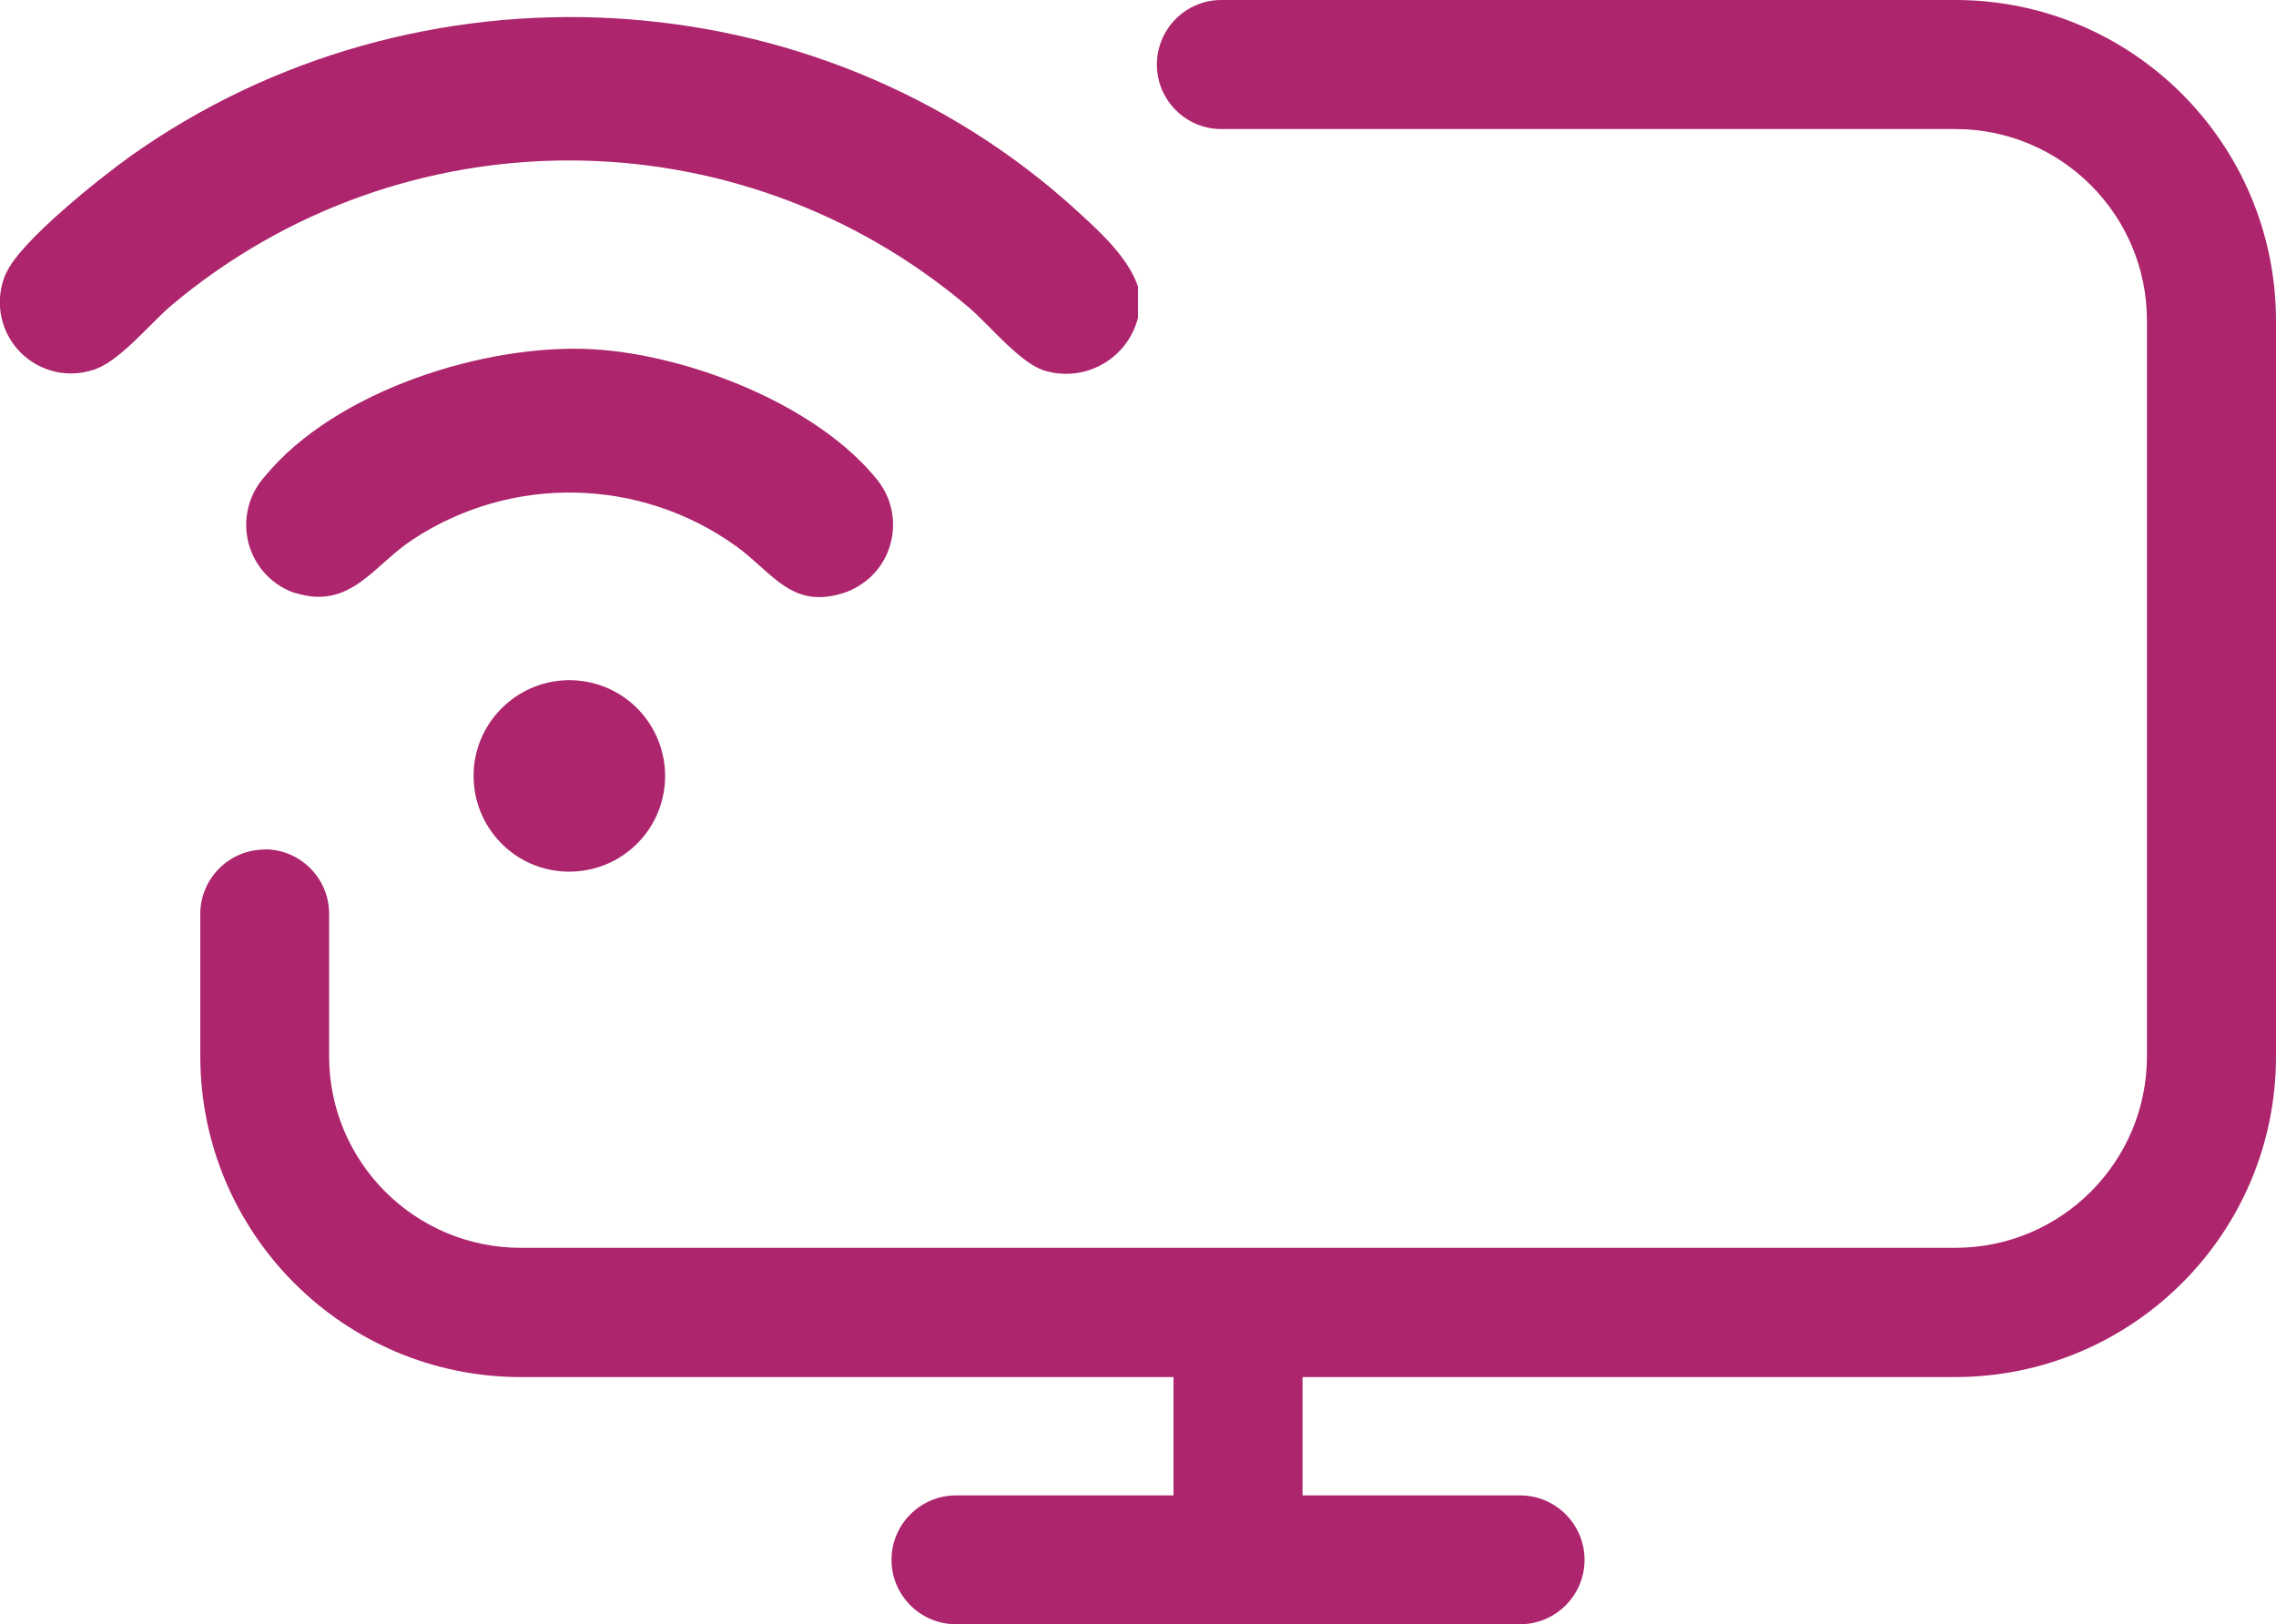 <?xml version="1.0" encoding="UTF-8"?>
<svg xmlns="http://www.w3.org/2000/svg" xmlns:xlink="http://www.w3.org/1999/xlink" version="1.1" viewBox="0 0 1000 713.6">
  <defs>
    <style>
      .cls-1 {
        fill: #ad256d;
      }

      .cls-2 {
        fill: none;
      }

      .cls-3 {
        clip-path: url(#clippath);
      }
    </style>
    <clipPath id="clippath">
      <rect class="cls-2" width="1000" height="713.6"></rect>
    </clipPath>
  </defs>
  <g>
    <g id="Camada_1">
      <g id="Grupo_390">
        <g class="cls-3">
          <g id="Grupo_389">
            <path id="Caminho_1568" class="cls-1" d="M2.7,120.1c5.8-13.8,41.6-42.2,54.8-51.6C183.1-20.6,358.6-11.6,472.7,92.2c10.2,9.3,22.8,20.6,27.3,33.7v13.7c-4.4,17.4-22,28-39.4,23.7-.6-.1-1.2-.3-1.8-.5-10.5-3.2-23.9-19.8-33-27.6-100.9-85.9-249.1-86.3-350.5-1-9.8,8.3-23.2,25.3-34.9,28.5-16.5,5.1-34-4.2-39.1-20.7-2.2-7.2-1.7-15,1.3-21.9"></path>
            <path id="Caminho_1569" class="cls-1" d="M129.6,260.6c-16.6-5.7-25.4-23.7-19.7-40.3,1.4-4.1,3.6-7.8,6.5-11,30.9-37.7,97.3-58.7,144.7-55.8,41.4,2.5,97.7,24.2,124.3,57.3,10.9,13.5,8.8,33.4-4.7,44.3-2.8,2.2-5.9,4-9.3,5.2-23.4,7.9-31.7-8.5-47.7-20.1-42.2-30.5-98.9-31.8-142.4-3.1-17.4,11.4-27.3,31.1-51.7,23.4"></path>
            <path id="Caminho_1570" class="cls-1" d="M253.3,299c23.2,1.7,40.5,21.9,38.8,45.1-1.7,23.2-21.9,40.5-45.1,38.8-23.2-1.7-40.5-21.9-38.8-45.1,0-.5,0-.9.1-1.4,2.5-22.5,22.4-39.1,45-37.4"></path>
            <path id="Caminho_1571" class="cls-1" d="M116.3,373.2c15.6,0,28.3,12.7,28.3,28.3v62.6c0,46.5,37.7,84.2,84.2,84.2h630.3c46.5,0,84.2-37.7,84.2-84.2V140.9c0-46.5-37.7-84.2-84.2-84.2h-322.5c-15.6,0-28.3-12.7-28.3-28.3C508.3,12.7,521,0,536.6,0c0,0,0,0,0,0h322.5c77.8,0,140.8,63.1,140.9,140.9v323.3c0,77.8-63.1,140.8-140.9,140.9h-286.8v52h95.6c15.6,0,28.3,12.7,28.3,28.3,0,15.6-12.7,28.3-28.3,28.3h-247.9c-15.6,0-28.3-12.7-28.3-28.3,0-15.6,12.7-28.3,28.3-28.3h95.6v-52H228.9c-77.8,0-140.8-63.1-140.9-140.9v-62.6c0-15.6,12.7-28.3,28.3-28.3"></path>
          </g>
        </g>
      </g>
    </g>
  </g>
</svg>
